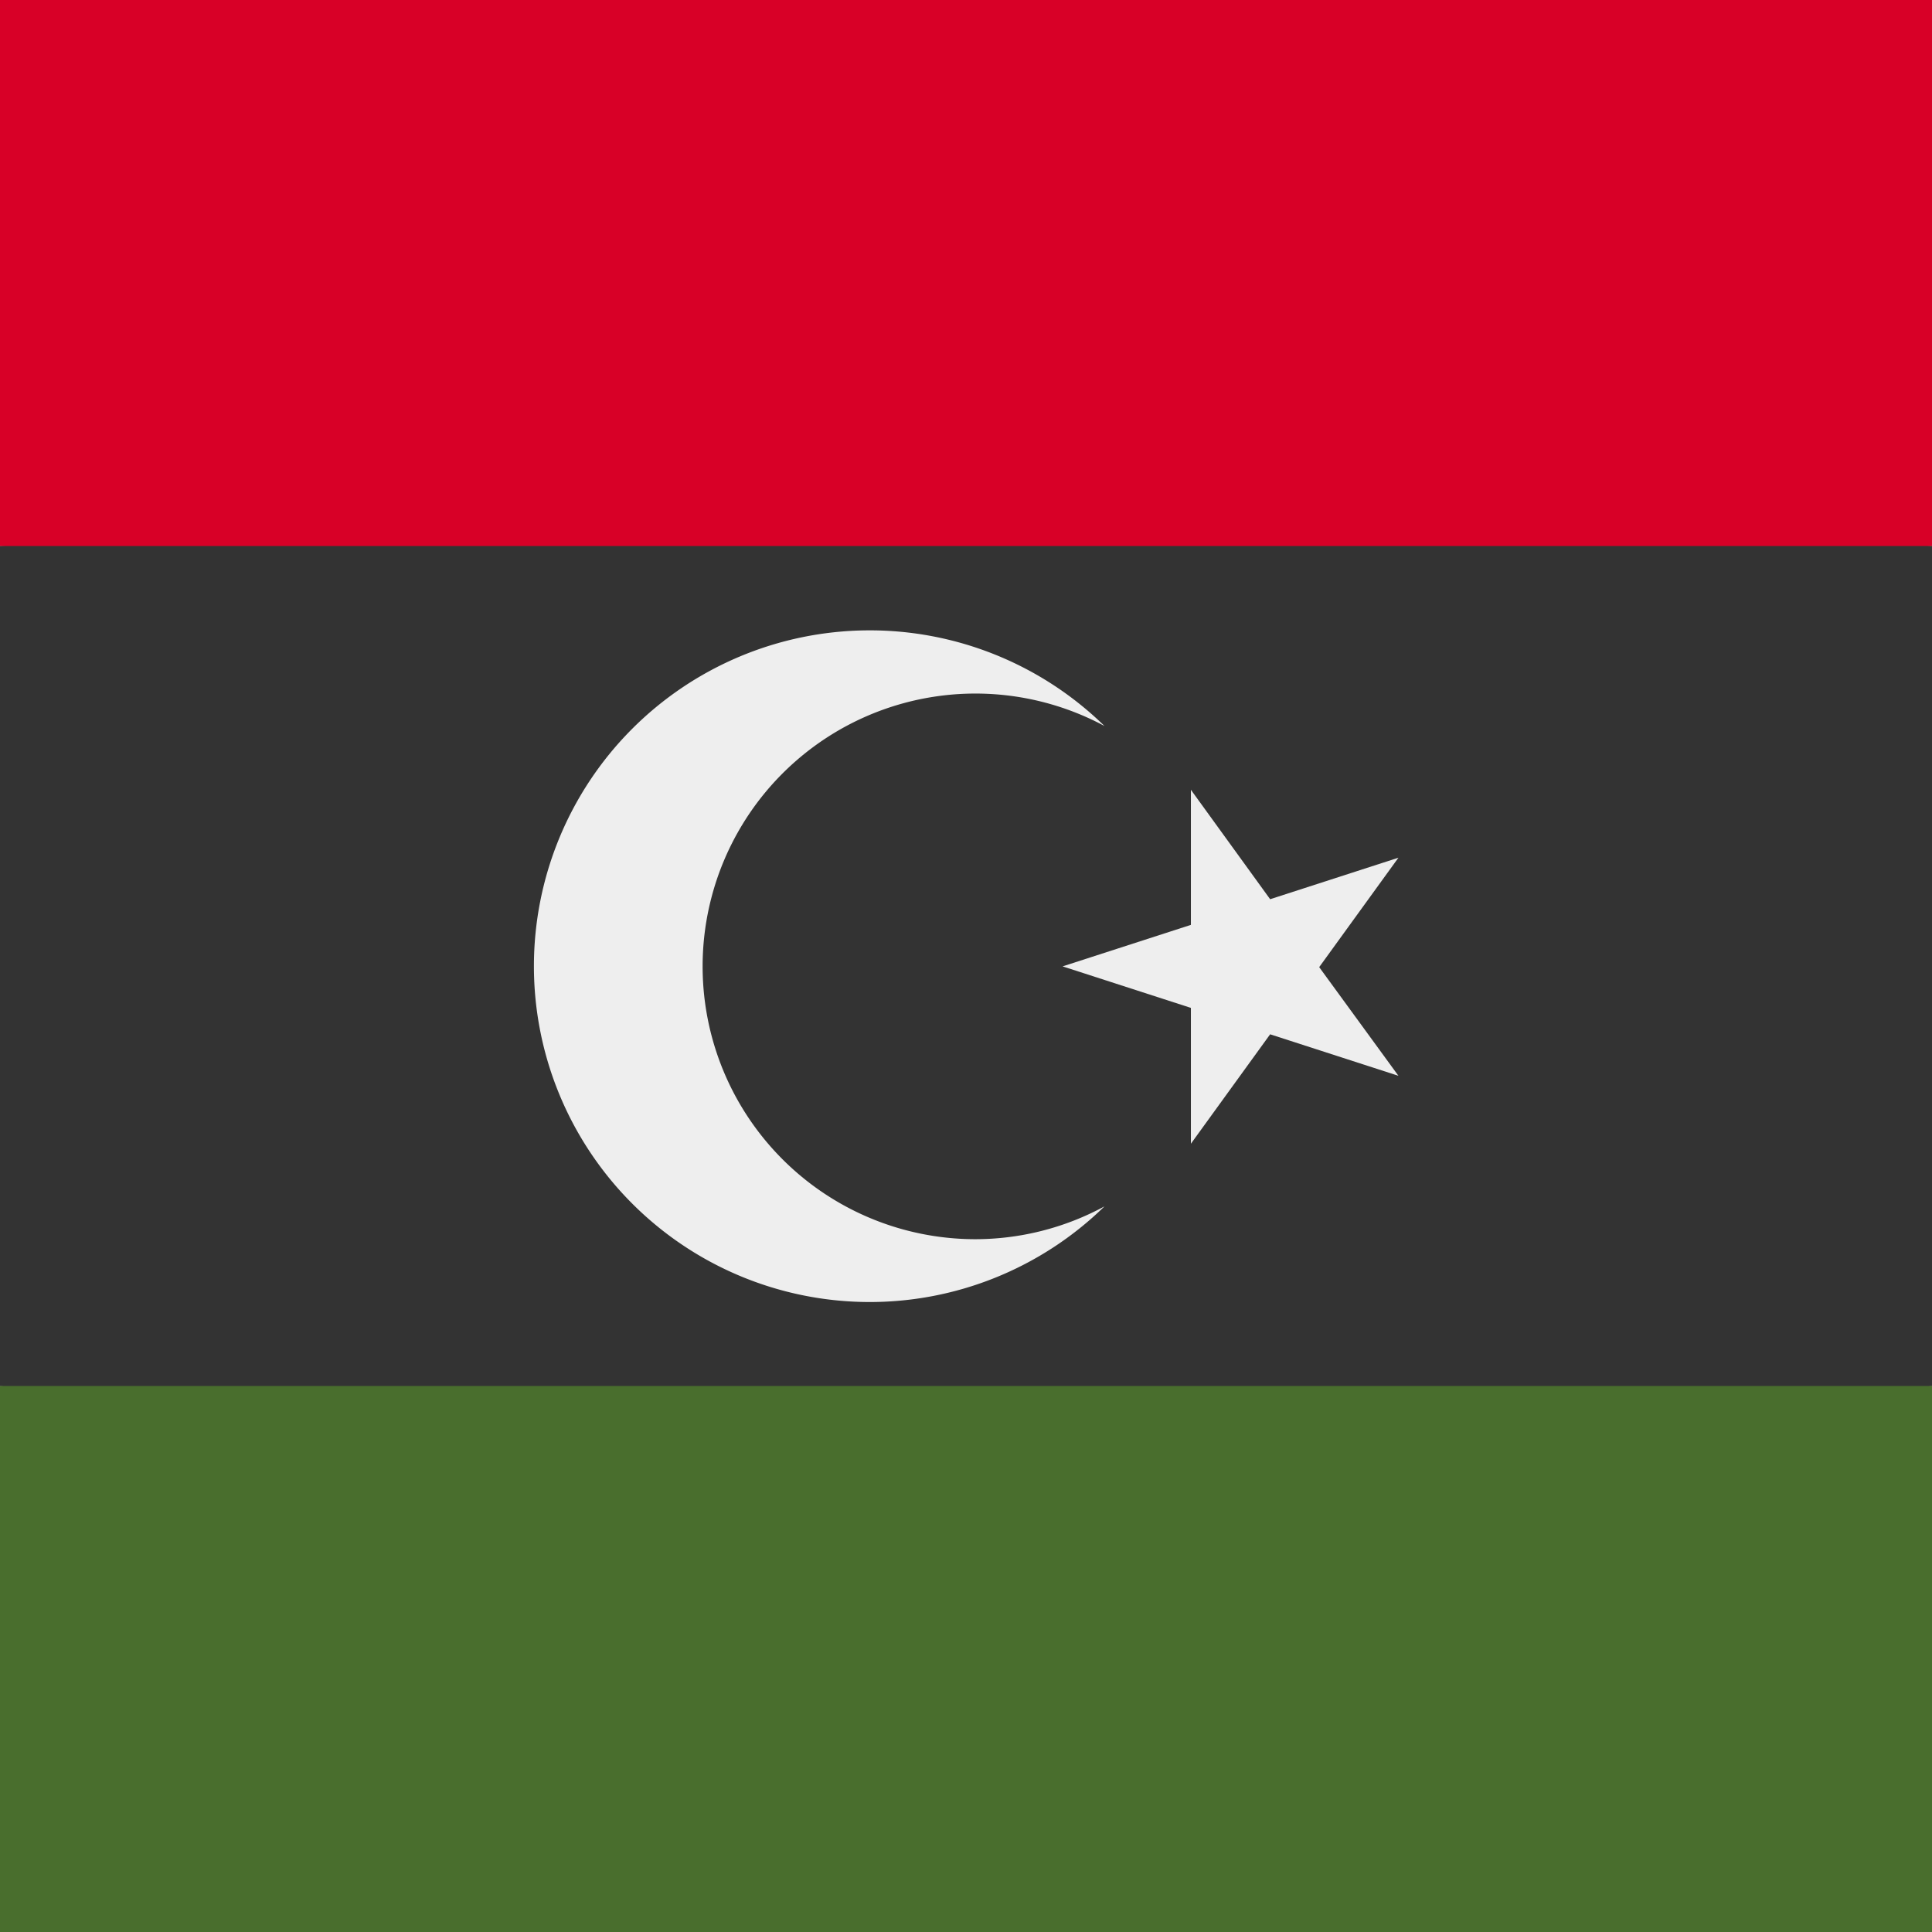 <svg xmlns='http://www.w3.org/2000/svg' width='512' height='512' viewBox='0 0 512 512'><rect x="0" y="0" width="512" height="512" fill="#808080" stroke="none"/><g mask='url(#a)'><path fill='#333' d='m0 144.7 257-22.4 255 22.4v222.6l-254.9 31L0 367.3z'/><path fill='#d80027' d='M0 0h512v144.7H0z'/><path fill='#496e2d' d='M0 367.3h512V512H0z'/><g fill='#eee'><path d='m315.6 209.3 21 29 34-11-21 29 21 28.8-34-11-21 29v-36l-34-11 34-11z'/><path d='M258.3 328.4a72.3 72.3 0 1 1 34.4-136 89 89 0 1 0 0 127.3 72 72 0 0 1-34.4 8.7z'/></g></g></svg>